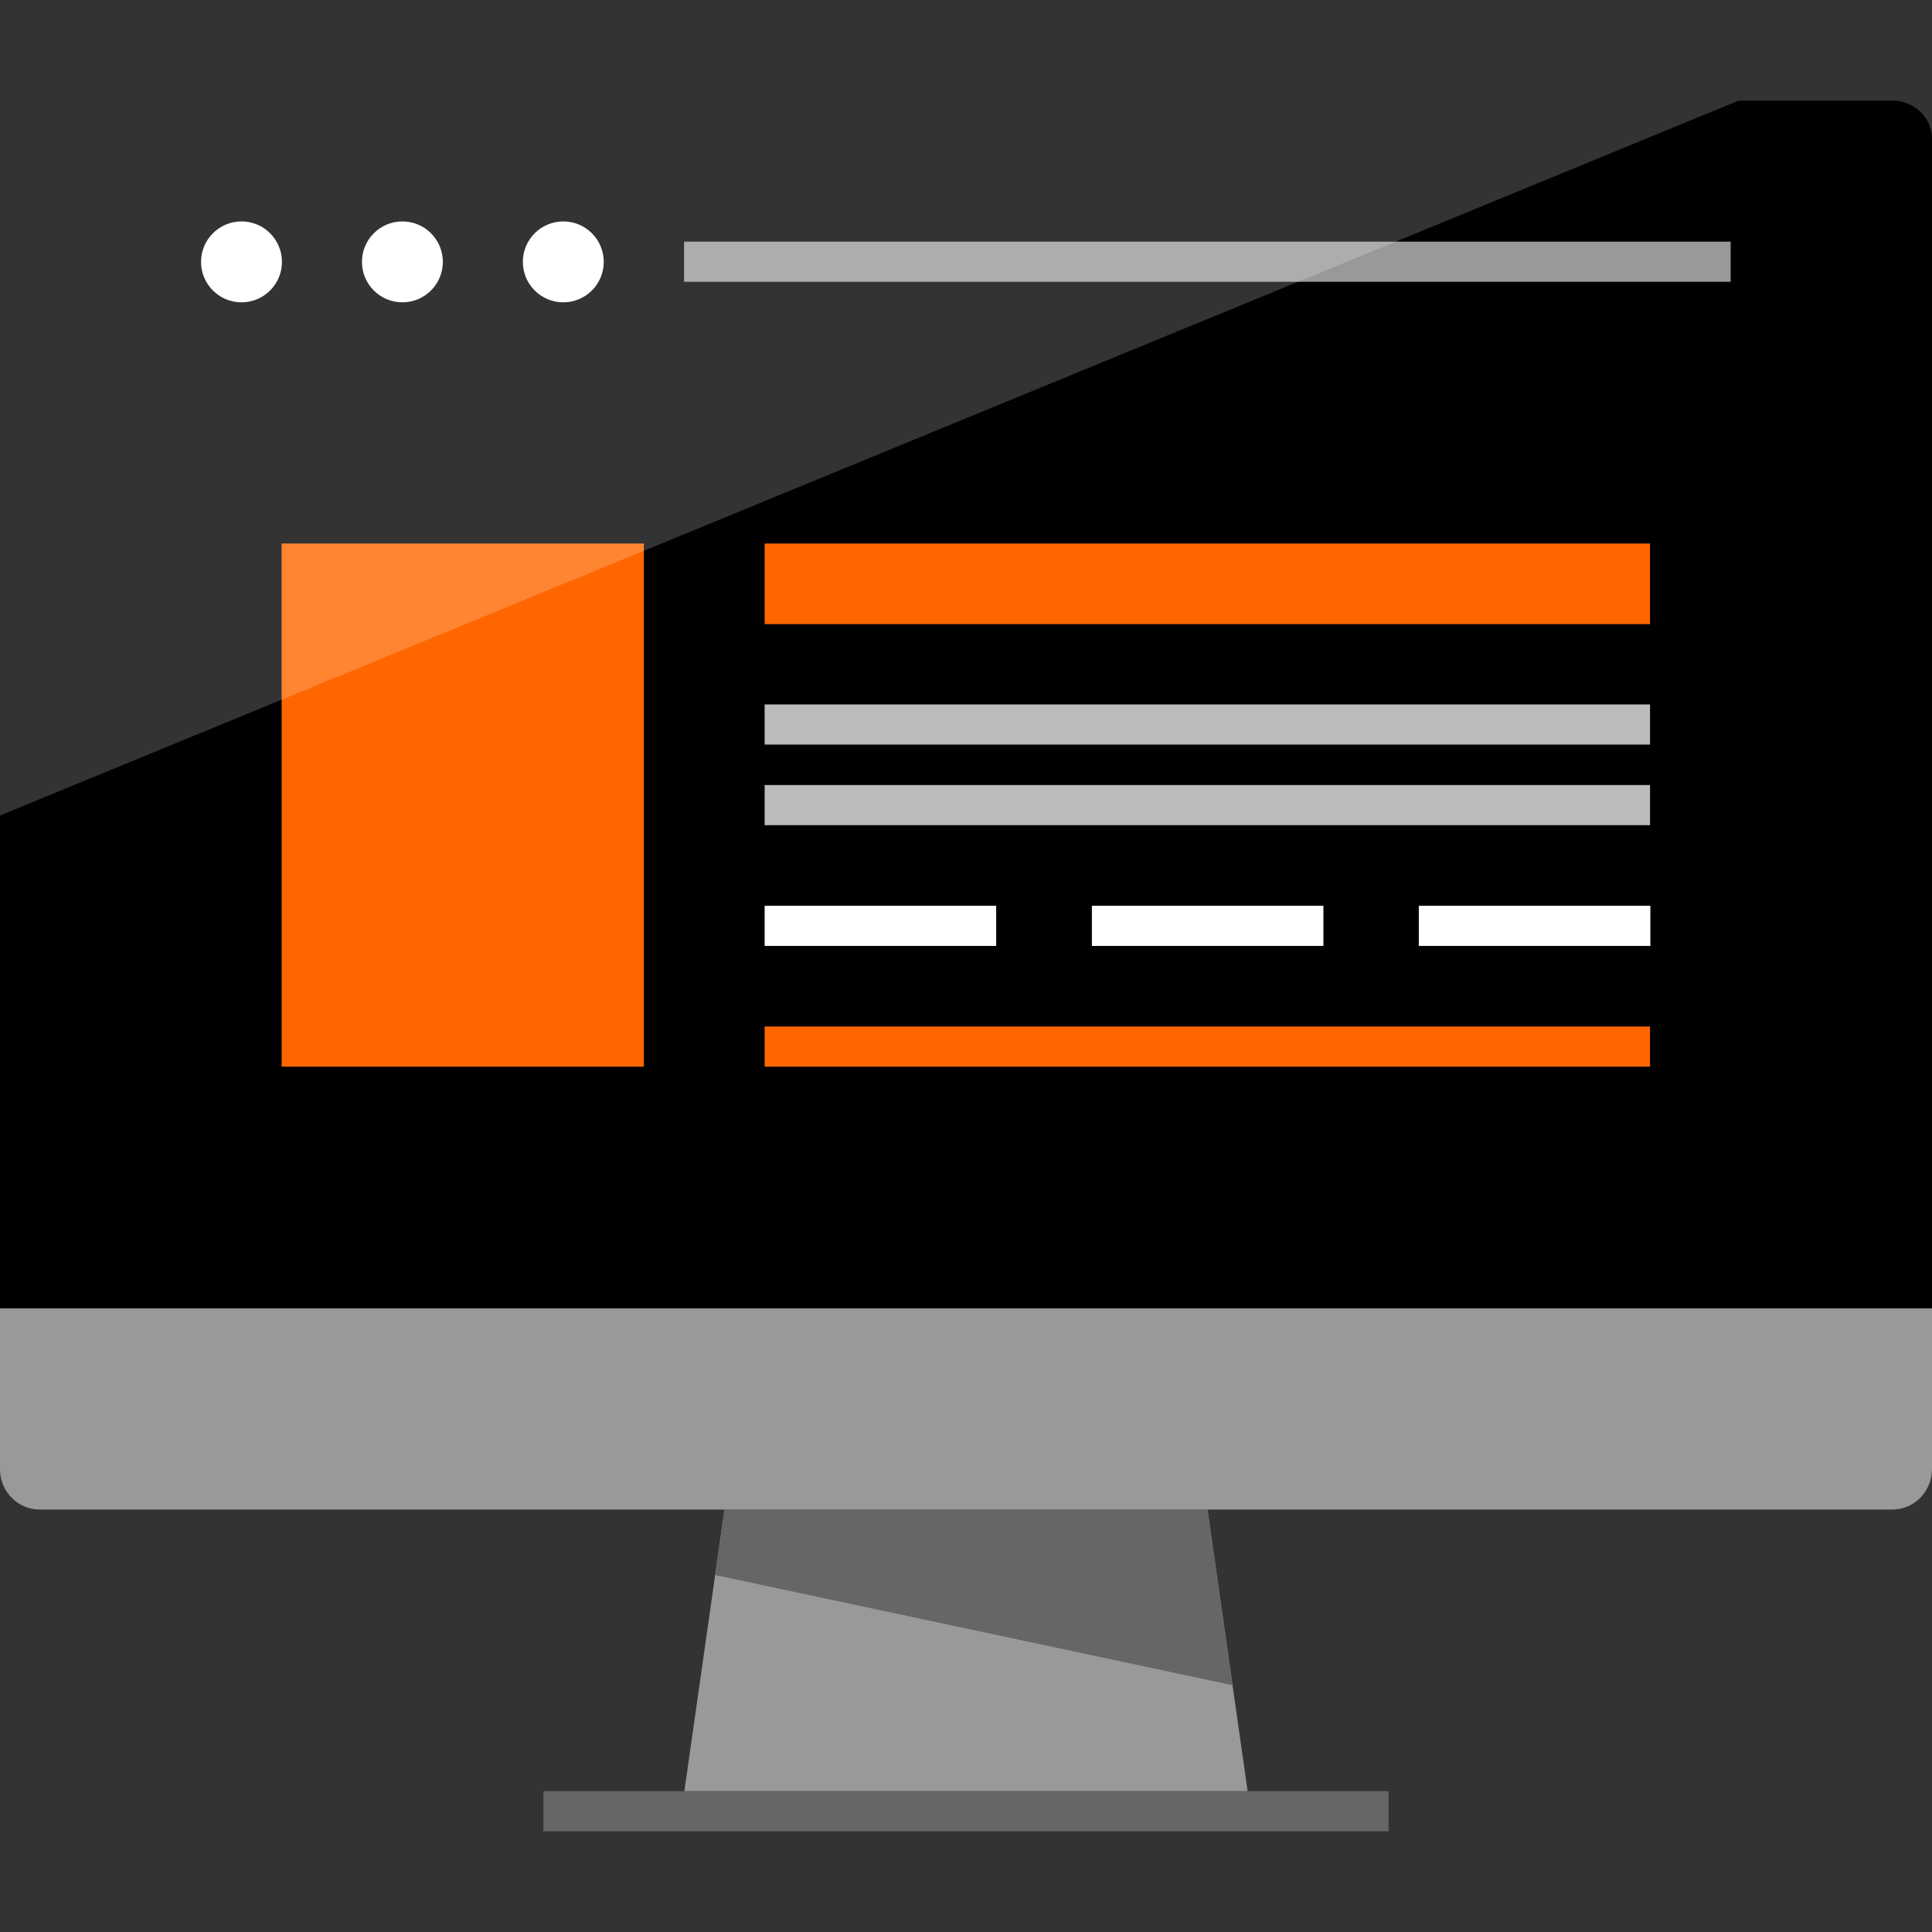 <?xml version="1.0" encoding="iso-8859-1"?>
<!-- Uploaded to: SVG Repo, www.svgrepo.com, Generator: SVG Repo Mixer Tools -->
<svg version="1.1" id="Layer_1" xmlns="http://www.w3.org/2000/svg" xmlns:xlink="http://www.w3.org/1999/xlink" 
	 viewBox="0 0 512 512" xml:space="preserve">
<rect x="0" y="0" width="512" height="512" fill="#333333" stroke="none"/>
<path d="M0,346.68v-310c0-5.44,4.72-10,10.48-10H501.6c5.68,0,10.4,4.56,10.4,10v310H0z"/>
<g>
	<path style="fill:#999999;" d="M512,346.68v42.64c0,5.92-4.72,10.72-10.48,10.72H10.48C4.72,400.04,0,395.24,0,389.4v-42.64h512
		V346.68z"/>
	<polygon style="fill:#999999;" points="330.64,474.68 181.36,474.68 192,400.04 320,400.04 	"/>
</g>
<g>
	<polygon style="fill:#666666;" points="192,400.04 320,400.04 326.64,446.6 189.52,417.4 	"/>
	<rect x="144" y="474.68" style="fill:#666666;" width="224" height="10.64"/>
</g>
<g>
	<circle style="fill:#FFFFFF;" cx="149.28" cy="69.4" r="10.72"/>
	<circle style="fill:#FFFFFF;" cx="106.64" cy="69.4" r="10.72"/>
	<circle style="fill:#FFFFFF;" cx="64" cy="69.4" r="10.72"/>
</g>
<rect x="181.28" y="64.04" style="fill:#999999;" width="277.36" height="10.64"/>
<g>
	<rect x="202.64" y="144.04" style="fill:#FF6600;" width="234.64" height="21.36"/>
	<rect x="74.64" y="144.04" style="fill:#FF6600;" width="96" height="138.64"/>
</g>
<rect x="202.64" y="186.68" style="fill:#BCBCBC;" width="234.64" height="10.64"/>
<rect x="202.64" y="272.04" style="fill:#FF6600;" width="234.64" height="10.64"/>
<rect x="202.64" y="208.04" style="fill:#BCBCBC;" width="234.64" height="10.64"/>
<g>
	<rect x="202.64" y="240.04" style="fill:#FFFFFF;" width="61.36" height="10.64"/>
	<rect x="289.36" y="240.04" style="fill:#FFFFFF;" width="61.36" height="10.64"/>
	<rect x="376" y="240.04" style="fill:#FFFFFF;" width="61.36" height="10.64"/>
	<path style="opacity:0.2;fill:#FFFFFF;enable-background:new    ;" d="M460.72,26.68H10.48C4.72,26.68,0,31.24,0,36.68v179.44
		L460.72,26.68z"/>
</g>
</svg>